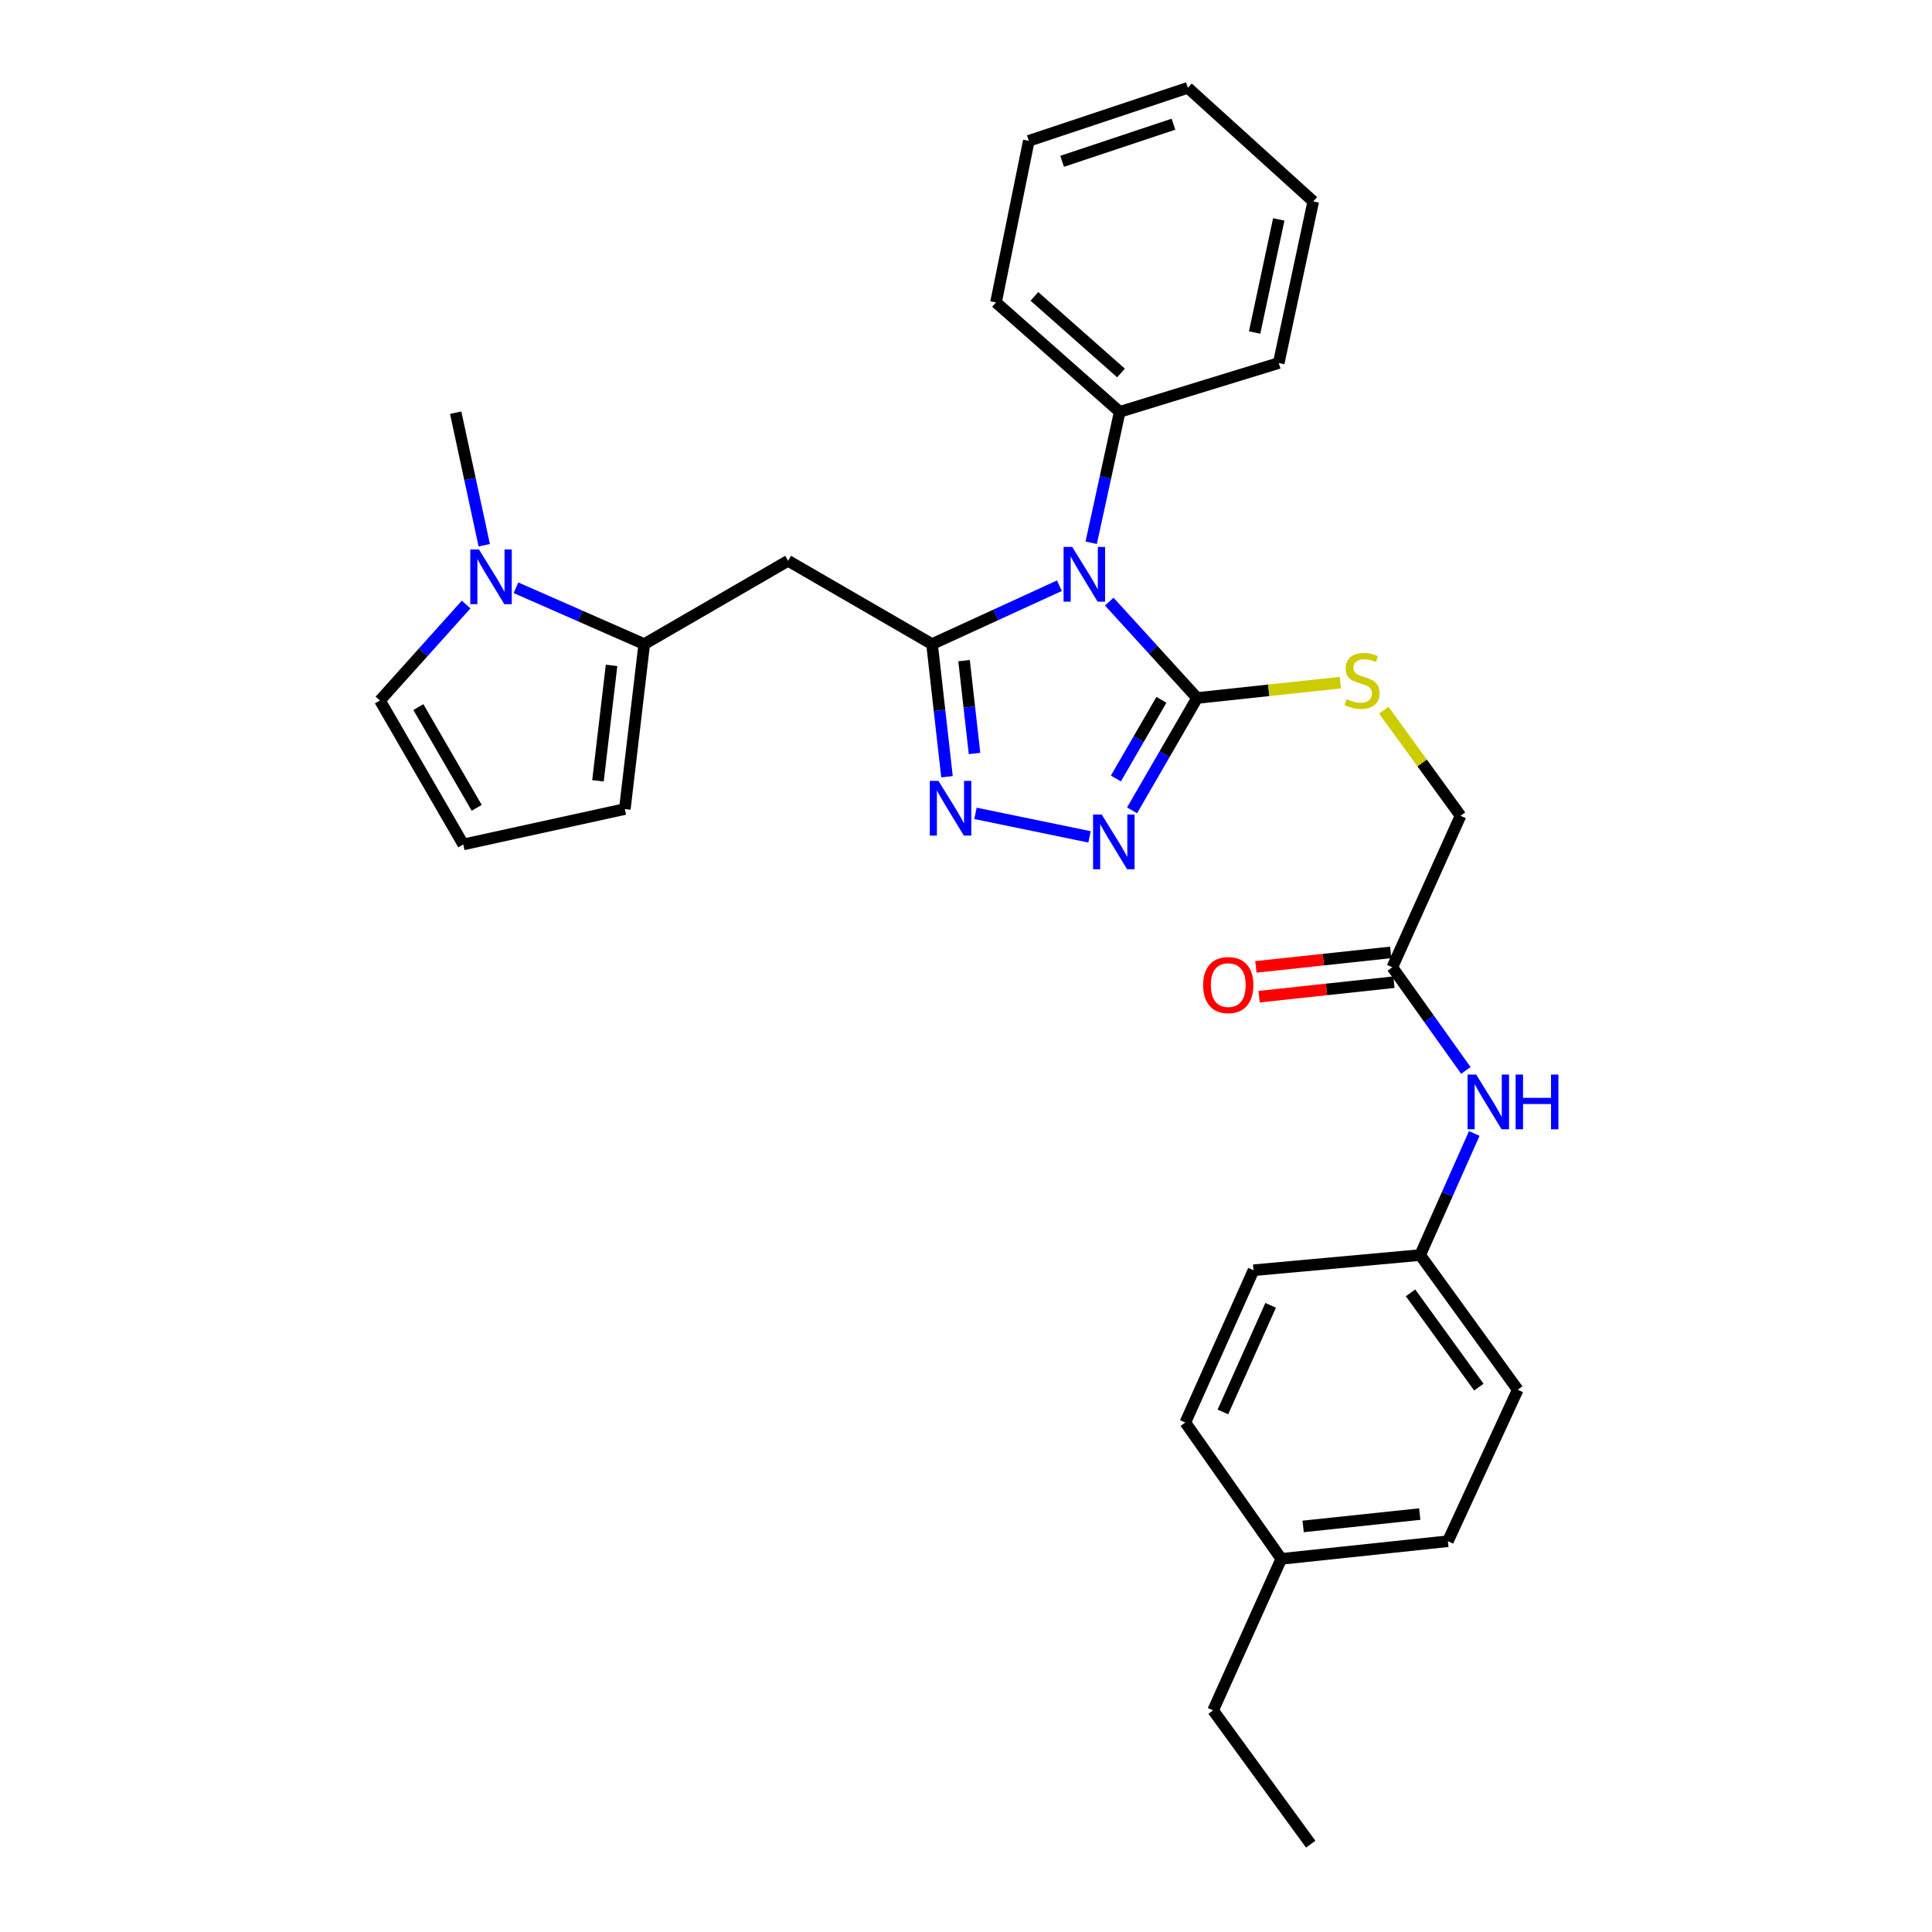 <?xml version='1.0' encoding='iso-8859-1'?>
<svg version='1.1' baseProfile='full'
              xmlns='http://www.w3.org/2000/svg'
                      xmlns:rdkit='http://www.rdkit.org/xml'
                      xmlns:xlink='http://www.w3.org/1999/xlink'
                  xml:space='preserve'
width='1000px' height='1000px' viewBox='0 0 1000 1000'>
<!-- END OF HEADER -->
<rect style='opacity:1.0;fill:#FFFFFF;stroke:none' width='1000' height='1000' x='0' y='0'> </rect>
<path class='bond-0' d='M 548.34,303.167 L 515.379,318.281' style='fill:none;fill-rule:evenodd;stroke:#0000FF;stroke-width:6px;stroke-linecap:butt;stroke-linejoin:miter;stroke-opacity:1' />
<path class='bond-0' d='M 515.379,318.281 L 482.419,333.396' style='fill:none;fill-rule:evenodd;stroke:#000000;stroke-width:6px;stroke-linecap:butt;stroke-linejoin:miter;stroke-opacity:1' />
<path class='bond-1' d='M 574.154,311.405 L 596.887,336.343' style='fill:none;fill-rule:evenodd;stroke:#0000FF;stroke-width:6px;stroke-linecap:butt;stroke-linejoin:miter;stroke-opacity:1' />
<path class='bond-1' d='M 596.887,336.343 L 619.621,361.281' style='fill:none;fill-rule:evenodd;stroke:#000000;stroke-width:6px;stroke-linecap:butt;stroke-linejoin:miter;stroke-opacity:1' />
<path class='bond-9' d='M 564.801,280.936 L 572.18,247.053' style='fill:none;fill-rule:evenodd;stroke:#0000FF;stroke-width:6px;stroke-linecap:butt;stroke-linejoin:miter;stroke-opacity:1' />
<path class='bond-9' d='M 572.18,247.053 L 579.56,213.17' style='fill:none;fill-rule:evenodd;stroke:#000000;stroke-width:6px;stroke-linecap:butt;stroke-linejoin:miter;stroke-opacity:1' />
<path class='bond-2' d='M 482.419,333.396 L 486.29,367.717' style='fill:none;fill-rule:evenodd;stroke:#000000;stroke-width:6px;stroke-linecap:butt;stroke-linejoin:miter;stroke-opacity:1' />
<path class='bond-2' d='M 486.29,367.717 L 490.162,402.038' style='fill:none;fill-rule:evenodd;stroke:#0000FF;stroke-width:6px;stroke-linecap:butt;stroke-linejoin:miter;stroke-opacity:1' />
<path class='bond-2' d='M 498.993,341.954 L 501.704,365.979' style='fill:none;fill-rule:evenodd;stroke:#000000;stroke-width:6px;stroke-linecap:butt;stroke-linejoin:miter;stroke-opacity:1' />
<path class='bond-2' d='M 501.704,365.979 L 504.414,390.003' style='fill:none;fill-rule:evenodd;stroke:#0000FF;stroke-width:6px;stroke-linecap:butt;stroke-linejoin:miter;stroke-opacity:1' />
<path class='bond-4' d='M 482.419,333.396 L 407.923,290.267' style='fill:none;fill-rule:evenodd;stroke:#000000;stroke-width:6px;stroke-linecap:butt;stroke-linejoin:miter;stroke-opacity:1' />
<path class='bond-3' d='M 619.621,361.281 L 602.786,390.36' style='fill:none;fill-rule:evenodd;stroke:#000000;stroke-width:6px;stroke-linecap:butt;stroke-linejoin:miter;stroke-opacity:1' />
<path class='bond-3' d='M 602.786,390.36 L 585.952,419.439' style='fill:none;fill-rule:evenodd;stroke:#0000FF;stroke-width:6px;stroke-linecap:butt;stroke-linejoin:miter;stroke-opacity:1' />
<path class='bond-3' d='M 601.147,362.234 L 589.363,382.589' style='fill:none;fill-rule:evenodd;stroke:#000000;stroke-width:6px;stroke-linecap:butt;stroke-linejoin:miter;stroke-opacity:1' />
<path class='bond-3' d='M 589.363,382.589 L 577.579,402.945' style='fill:none;fill-rule:evenodd;stroke:#0000FF;stroke-width:6px;stroke-linecap:butt;stroke-linejoin:miter;stroke-opacity:1' />
<path class='bond-7' d='M 619.621,361.281 L 656.697,357.307' style='fill:none;fill-rule:evenodd;stroke:#000000;stroke-width:6px;stroke-linecap:butt;stroke-linejoin:miter;stroke-opacity:1' />
<path class='bond-7' d='M 656.697,357.307 L 693.773,353.333' style='fill:none;fill-rule:evenodd;stroke:#CCCC00;stroke-width:6px;stroke-linecap:butt;stroke-linejoin:miter;stroke-opacity:1' />
<path class='bond-30' d='M 504.898,420.993 L 563.941,433.161' style='fill:none;fill-rule:evenodd;stroke:#0000FF;stroke-width:6px;stroke-linecap:butt;stroke-linejoin:miter;stroke-opacity:1' />
<path class='bond-5' d='M 407.923,290.267 L 333.454,333.396' style='fill:none;fill-rule:evenodd;stroke:#000000;stroke-width:6px;stroke-linecap:butt;stroke-linejoin:miter;stroke-opacity:1' />
<path class='bond-6' d='M 333.454,333.396 L 300.259,318.808' style='fill:none;fill-rule:evenodd;stroke:#000000;stroke-width:6px;stroke-linecap:butt;stroke-linejoin:miter;stroke-opacity:1' />
<path class='bond-6' d='M 300.259,318.808 L 267.065,304.22' style='fill:none;fill-rule:evenodd;stroke:#0000FF;stroke-width:6px;stroke-linecap:butt;stroke-linejoin:miter;stroke-opacity:1' />
<path class='bond-11' d='M 333.454,333.396 L 323.406,418.766' style='fill:none;fill-rule:evenodd;stroke:#000000;stroke-width:6px;stroke-linecap:butt;stroke-linejoin:miter;stroke-opacity:1' />
<path class='bond-11' d='M 316.542,344.389 L 309.509,404.148' style='fill:none;fill-rule:evenodd;stroke:#000000;stroke-width:6px;stroke-linecap:butt;stroke-linejoin:miter;stroke-opacity:1' />
<path class='bond-10' d='M 241.268,312.904 L 218.962,337.743' style='fill:none;fill-rule:evenodd;stroke:#0000FF;stroke-width:6px;stroke-linecap:butt;stroke-linejoin:miter;stroke-opacity:1' />
<path class='bond-10' d='M 218.962,337.743 L 196.657,362.582' style='fill:none;fill-rule:evenodd;stroke:#000000;stroke-width:6px;stroke-linecap:butt;stroke-linejoin:miter;stroke-opacity:1' />
<path class='bond-22' d='M 250.642,282.216 L 243.253,247.913' style='fill:none;fill-rule:evenodd;stroke:#0000FF;stroke-width:6px;stroke-linecap:butt;stroke-linejoin:miter;stroke-opacity:1' />
<path class='bond-22' d='M 243.253,247.913 L 235.865,213.609' style='fill:none;fill-rule:evenodd;stroke:#000000;stroke-width:6px;stroke-linecap:butt;stroke-linejoin:miter;stroke-opacity:1' />
<path class='bond-15' d='M 716.247,367.604 L 736.108,394.93' style='fill:none;fill-rule:evenodd;stroke:#CCCC00;stroke-width:6px;stroke-linecap:butt;stroke-linejoin:miter;stroke-opacity:1' />
<path class='bond-15' d='M 736.108,394.93 L 755.97,422.256' style='fill:none;fill-rule:evenodd;stroke:#000000;stroke-width:6px;stroke-linecap:butt;stroke-linejoin:miter;stroke-opacity:1' />
<path class='bond-8' d='M 720.665,500.664 L 755.97,422.256' style='fill:none;fill-rule:evenodd;stroke:#000000;stroke-width:6px;stroke-linecap:butt;stroke-linejoin:miter;stroke-opacity:1' />
<path class='bond-13' d='M 720.665,500.664 L 739.695,527.361' style='fill:none;fill-rule:evenodd;stroke:#000000;stroke-width:6px;stroke-linecap:butt;stroke-linejoin:miter;stroke-opacity:1' />
<path class='bond-13' d='M 739.695,527.361 L 758.725,554.059' style='fill:none;fill-rule:evenodd;stroke:#0000FF;stroke-width:6px;stroke-linecap:butt;stroke-linejoin:miter;stroke-opacity:1' />
<path class='bond-14' d='M 719.836,492.953 L 684.943,496.706' style='fill:none;fill-rule:evenodd;stroke:#000000;stroke-width:6px;stroke-linecap:butt;stroke-linejoin:miter;stroke-opacity:1' />
<path class='bond-14' d='M 684.943,496.706 L 650.049,500.459' style='fill:none;fill-rule:evenodd;stroke:#FF0000;stroke-width:6px;stroke-linecap:butt;stroke-linejoin:miter;stroke-opacity:1' />
<path class='bond-14' d='M 721.495,508.374 L 686.601,512.128' style='fill:none;fill-rule:evenodd;stroke:#000000;stroke-width:6px;stroke-linecap:butt;stroke-linejoin:miter;stroke-opacity:1' />
<path class='bond-14' d='M 686.601,512.128 L 651.708,515.881' style='fill:none;fill-rule:evenodd;stroke:#FF0000;stroke-width:6px;stroke-linecap:butt;stroke-linejoin:miter;stroke-opacity:1' />
<path class='bond-23' d='M 579.56,213.17 L 515.526,156.529' style='fill:none;fill-rule:evenodd;stroke:#000000;stroke-width:6px;stroke-linecap:butt;stroke-linejoin:miter;stroke-opacity:1' />
<path class='bond-23' d='M 580.231,193.056 L 535.407,153.408' style='fill:none;fill-rule:evenodd;stroke:#000000;stroke-width:6px;stroke-linecap:butt;stroke-linejoin:miter;stroke-opacity:1' />
<path class='bond-24' d='M 579.56,213.17 L 661.879,187.896' style='fill:none;fill-rule:evenodd;stroke:#000000;stroke-width:6px;stroke-linecap:butt;stroke-linejoin:miter;stroke-opacity:1' />
<path class='bond-32' d='M 196.657,362.582 L 239.786,437.078' style='fill:none;fill-rule:evenodd;stroke:#000000;stroke-width:6px;stroke-linecap:butt;stroke-linejoin:miter;stroke-opacity:1' />
<path class='bond-32' d='M 216.55,365.985 L 246.74,418.132' style='fill:none;fill-rule:evenodd;stroke:#000000;stroke-width:6px;stroke-linecap:butt;stroke-linejoin:miter;stroke-opacity:1' />
<path class='bond-12' d='M 323.406,418.766 L 239.786,437.078' style='fill:none;fill-rule:evenodd;stroke:#000000;stroke-width:6px;stroke-linecap:butt;stroke-linejoin:miter;stroke-opacity:1' />
<path class='bond-16' d='M 763.077,586.688 L 749.075,618.154' style='fill:none;fill-rule:evenodd;stroke:#0000FF;stroke-width:6px;stroke-linecap:butt;stroke-linejoin:miter;stroke-opacity:1' />
<path class='bond-16' d='M 749.075,618.154 L 735.073,649.619' style='fill:none;fill-rule:evenodd;stroke:#000000;stroke-width:6px;stroke-linecap:butt;stroke-linejoin:miter;stroke-opacity:1' />
<path class='bond-18' d='M 735.073,649.619 L 648.824,657.47' style='fill:none;fill-rule:evenodd;stroke:#000000;stroke-width:6px;stroke-linecap:butt;stroke-linejoin:miter;stroke-opacity:1' />
<path class='bond-19' d='M 735.073,649.619 L 785.587,719.323' style='fill:none;fill-rule:evenodd;stroke:#000000;stroke-width:6px;stroke-linecap:butt;stroke-linejoin:miter;stroke-opacity:1' />
<path class='bond-19' d='M 730.09,669.177 L 765.45,717.97' style='fill:none;fill-rule:evenodd;stroke:#000000;stroke-width:6px;stroke-linecap:butt;stroke-linejoin:miter;stroke-opacity:1' />
<path class='bond-17' d='M 663.198,806.874 L 749.429,797.731' style='fill:none;fill-rule:evenodd;stroke:#000000;stroke-width:6px;stroke-linecap:butt;stroke-linejoin:miter;stroke-opacity:1' />
<path class='bond-17' d='M 674.497,790.078 L 734.859,783.678' style='fill:none;fill-rule:evenodd;stroke:#000000;stroke-width:6px;stroke-linecap:butt;stroke-linejoin:miter;stroke-opacity:1' />
<path class='bond-25' d='M 663.198,806.874 L 627.902,885.29' style='fill:none;fill-rule:evenodd;stroke:#000000;stroke-width:6px;stroke-linecap:butt;stroke-linejoin:miter;stroke-opacity:1' />
<path class='bond-33' d='M 663.198,806.874 L 613.52,736.308' style='fill:none;fill-rule:evenodd;stroke:#000000;stroke-width:6px;stroke-linecap:butt;stroke-linejoin:miter;stroke-opacity:1' />
<path class='bond-20' d='M 648.824,657.47 L 613.52,736.308' style='fill:none;fill-rule:evenodd;stroke:#000000;stroke-width:6px;stroke-linecap:butt;stroke-linejoin:miter;stroke-opacity:1' />
<path class='bond-20' d='M 657.685,675.635 L 632.972,730.821' style='fill:none;fill-rule:evenodd;stroke:#000000;stroke-width:6px;stroke-linecap:butt;stroke-linejoin:miter;stroke-opacity:1' />
<path class='bond-21' d='M 785.587,719.323 L 749.429,797.731' style='fill:none;fill-rule:evenodd;stroke:#000000;stroke-width:6px;stroke-linecap:butt;stroke-linejoin:miter;stroke-opacity:1' />
<path class='bond-28' d='M 515.526,156.529 L 532.51,72.891' style='fill:none;fill-rule:evenodd;stroke:#000000;stroke-width:6px;stroke-linecap:butt;stroke-linejoin:miter;stroke-opacity:1' />
<path class='bond-27' d='M 661.879,187.896 L 679.734,104.258' style='fill:none;fill-rule:evenodd;stroke:#000000;stroke-width:6px;stroke-linecap:butt;stroke-linejoin:miter;stroke-opacity:1' />
<path class='bond-27' d='M 649.388,172.112 L 661.887,113.565' style='fill:none;fill-rule:evenodd;stroke:#000000;stroke-width:6px;stroke-linecap:butt;stroke-linejoin:miter;stroke-opacity:1' />
<path class='bond-26' d='M 627.902,885.29 L 678.424,954.545' style='fill:none;fill-rule:evenodd;stroke:#000000;stroke-width:6px;stroke-linecap:butt;stroke-linejoin:miter;stroke-opacity:1' />
<path class='bond-29' d='M 679.734,104.258 L 614.83,45.455' style='fill:none;fill-rule:evenodd;stroke:#000000;stroke-width:6px;stroke-linecap:butt;stroke-linejoin:miter;stroke-opacity:1' />
<path class='bond-31' d='M 532.51,72.891 L 614.83,45.455' style='fill:none;fill-rule:evenodd;stroke:#000000;stroke-width:6px;stroke-linecap:butt;stroke-linejoin:miter;stroke-opacity:1' />
<path class='bond-31' d='M 549.762,83.491 L 607.386,64.285' style='fill:none;fill-rule:evenodd;stroke:#000000;stroke-width:6px;stroke-linecap:butt;stroke-linejoin:miter;stroke-opacity:1' />
<path  class='atom-0' d='M 554.988 283.087
L 564.268 298.087
Q 565.188 299.567, 566.668 302.247
Q 568.148 304.927, 568.228 305.087
L 568.228 283.087
L 571.988 283.087
L 571.988 311.407
L 568.108 311.407
L 558.148 295.007
Q 556.988 293.087, 555.748 290.887
Q 554.548 288.687, 554.188 288.007
L 554.188 311.407
L 550.508 311.407
L 550.508 283.087
L 554.988 283.087
' fill='#0000FF'/>
<path  class='atom-3' d='M 485.741 404.175
L 495.021 419.175
Q 495.941 420.655, 497.421 423.335
Q 498.901 426.015, 498.981 426.175
L 498.981 404.175
L 502.741 404.175
L 502.741 432.495
L 498.861 432.495
L 488.901 416.095
Q 487.741 414.175, 486.501 411.975
Q 485.301 409.775, 484.941 409.095
L 484.941 432.495
L 481.261 432.495
L 481.261 404.175
L 485.741 404.175
' fill='#0000FF'/>
<path  class='atom-4' d='M 570.249 421.591
L 579.529 436.591
Q 580.449 438.071, 581.929 440.751
Q 583.409 443.431, 583.489 443.591
L 583.489 421.591
L 587.249 421.591
L 587.249 449.911
L 583.369 449.911
L 573.409 433.511
Q 572.249 431.591, 571.009 429.391
Q 569.809 427.191, 569.449 426.511
L 569.449 449.911
L 565.769 449.911
L 565.769 421.591
L 570.249 421.591
' fill='#0000FF'/>
<path  class='atom-7' d='M 247.899 284.389
L 257.179 299.389
Q 258.099 300.869, 259.579 303.549
Q 261.059 306.229, 261.139 306.389
L 261.139 284.389
L 264.899 284.389
L 264.899 312.709
L 261.019 312.709
L 251.059 296.309
Q 249.899 294.389, 248.659 292.189
Q 247.459 289.989, 247.099 289.309
L 247.099 312.709
L 243.419 312.709
L 243.419 284.389
L 247.899 284.389
' fill='#0000FF'/>
<path  class='atom-8' d='M 696.999 361.85
Q 697.319 361.97, 698.639 362.53
Q 699.959 363.09, 701.399 363.45
Q 702.879 363.77, 704.319 363.77
Q 706.999 363.77, 708.559 362.49
Q 710.119 361.17, 710.119 358.89
Q 710.119 357.33, 709.319 356.37
Q 708.559 355.41, 707.359 354.89
Q 706.159 354.37, 704.159 353.77
Q 701.639 353.01, 700.119 352.29
Q 698.639 351.57, 697.559 350.05
Q 696.519 348.53, 696.519 345.97
Q 696.519 342.41, 698.919 340.21
Q 701.359 338.01, 706.159 338.01
Q 709.439 338.01, 713.159 339.57
L 712.239 342.65
Q 708.839 341.25, 706.279 341.25
Q 703.519 341.25, 701.999 342.41
Q 700.479 343.53, 700.519 345.49
Q 700.519 347.01, 701.279 347.93
Q 702.079 348.85, 703.199 349.37
Q 704.359 349.89, 706.279 350.49
Q 708.839 351.29, 710.359 352.09
Q 711.879 352.89, 712.959 354.53
Q 714.079 356.13, 714.079 358.89
Q 714.079 362.81, 711.439 364.93
Q 708.839 367.01, 704.479 367.01
Q 701.959 367.01, 700.039 366.45
Q 698.159 365.93, 695.919 365.01
L 696.999 361.85
' fill='#CCCC00'/>
<path  class='atom-14' d='M 764.083 556.199
L 773.363 571.199
Q 774.283 572.679, 775.763 575.359
Q 777.243 578.039, 777.323 578.199
L 777.323 556.199
L 781.083 556.199
L 781.083 584.519
L 777.203 584.519
L 767.243 568.119
Q 766.083 566.199, 764.843 563.999
Q 763.643 561.799, 763.283 561.119
L 763.283 584.519
L 759.603 584.519
L 759.603 556.199
L 764.083 556.199
' fill='#0000FF'/>
<path  class='atom-14' d='M 784.483 556.199
L 788.323 556.199
L 788.323 568.239
L 802.803 568.239
L 802.803 556.199
L 806.643 556.199
L 806.643 584.519
L 802.803 584.519
L 802.803 571.439
L 788.323 571.439
L 788.323 584.519
L 784.483 584.519
L 784.483 556.199
' fill='#0000FF'/>
<path  class='atom-15' d='M 622.743 509.878
Q 622.743 503.078, 626.103 499.278
Q 629.463 495.478, 635.743 495.478
Q 642.023 495.478, 645.383 499.278
Q 648.743 503.078, 648.743 509.878
Q 648.743 516.758, 645.343 520.678
Q 641.943 524.558, 635.743 524.558
Q 629.503 524.558, 626.103 520.678
Q 622.743 516.798, 622.743 509.878
M 635.743 521.358
Q 640.063 521.358, 642.383 518.478
Q 644.743 515.558, 644.743 509.878
Q 644.743 504.318, 642.383 501.518
Q 640.063 498.678, 635.743 498.678
Q 631.423 498.678, 629.063 501.478
Q 626.743 504.278, 626.743 509.878
Q 626.743 515.598, 629.063 518.478
Q 631.423 521.358, 635.743 521.358
' fill='#FF0000'/>
</svg>
